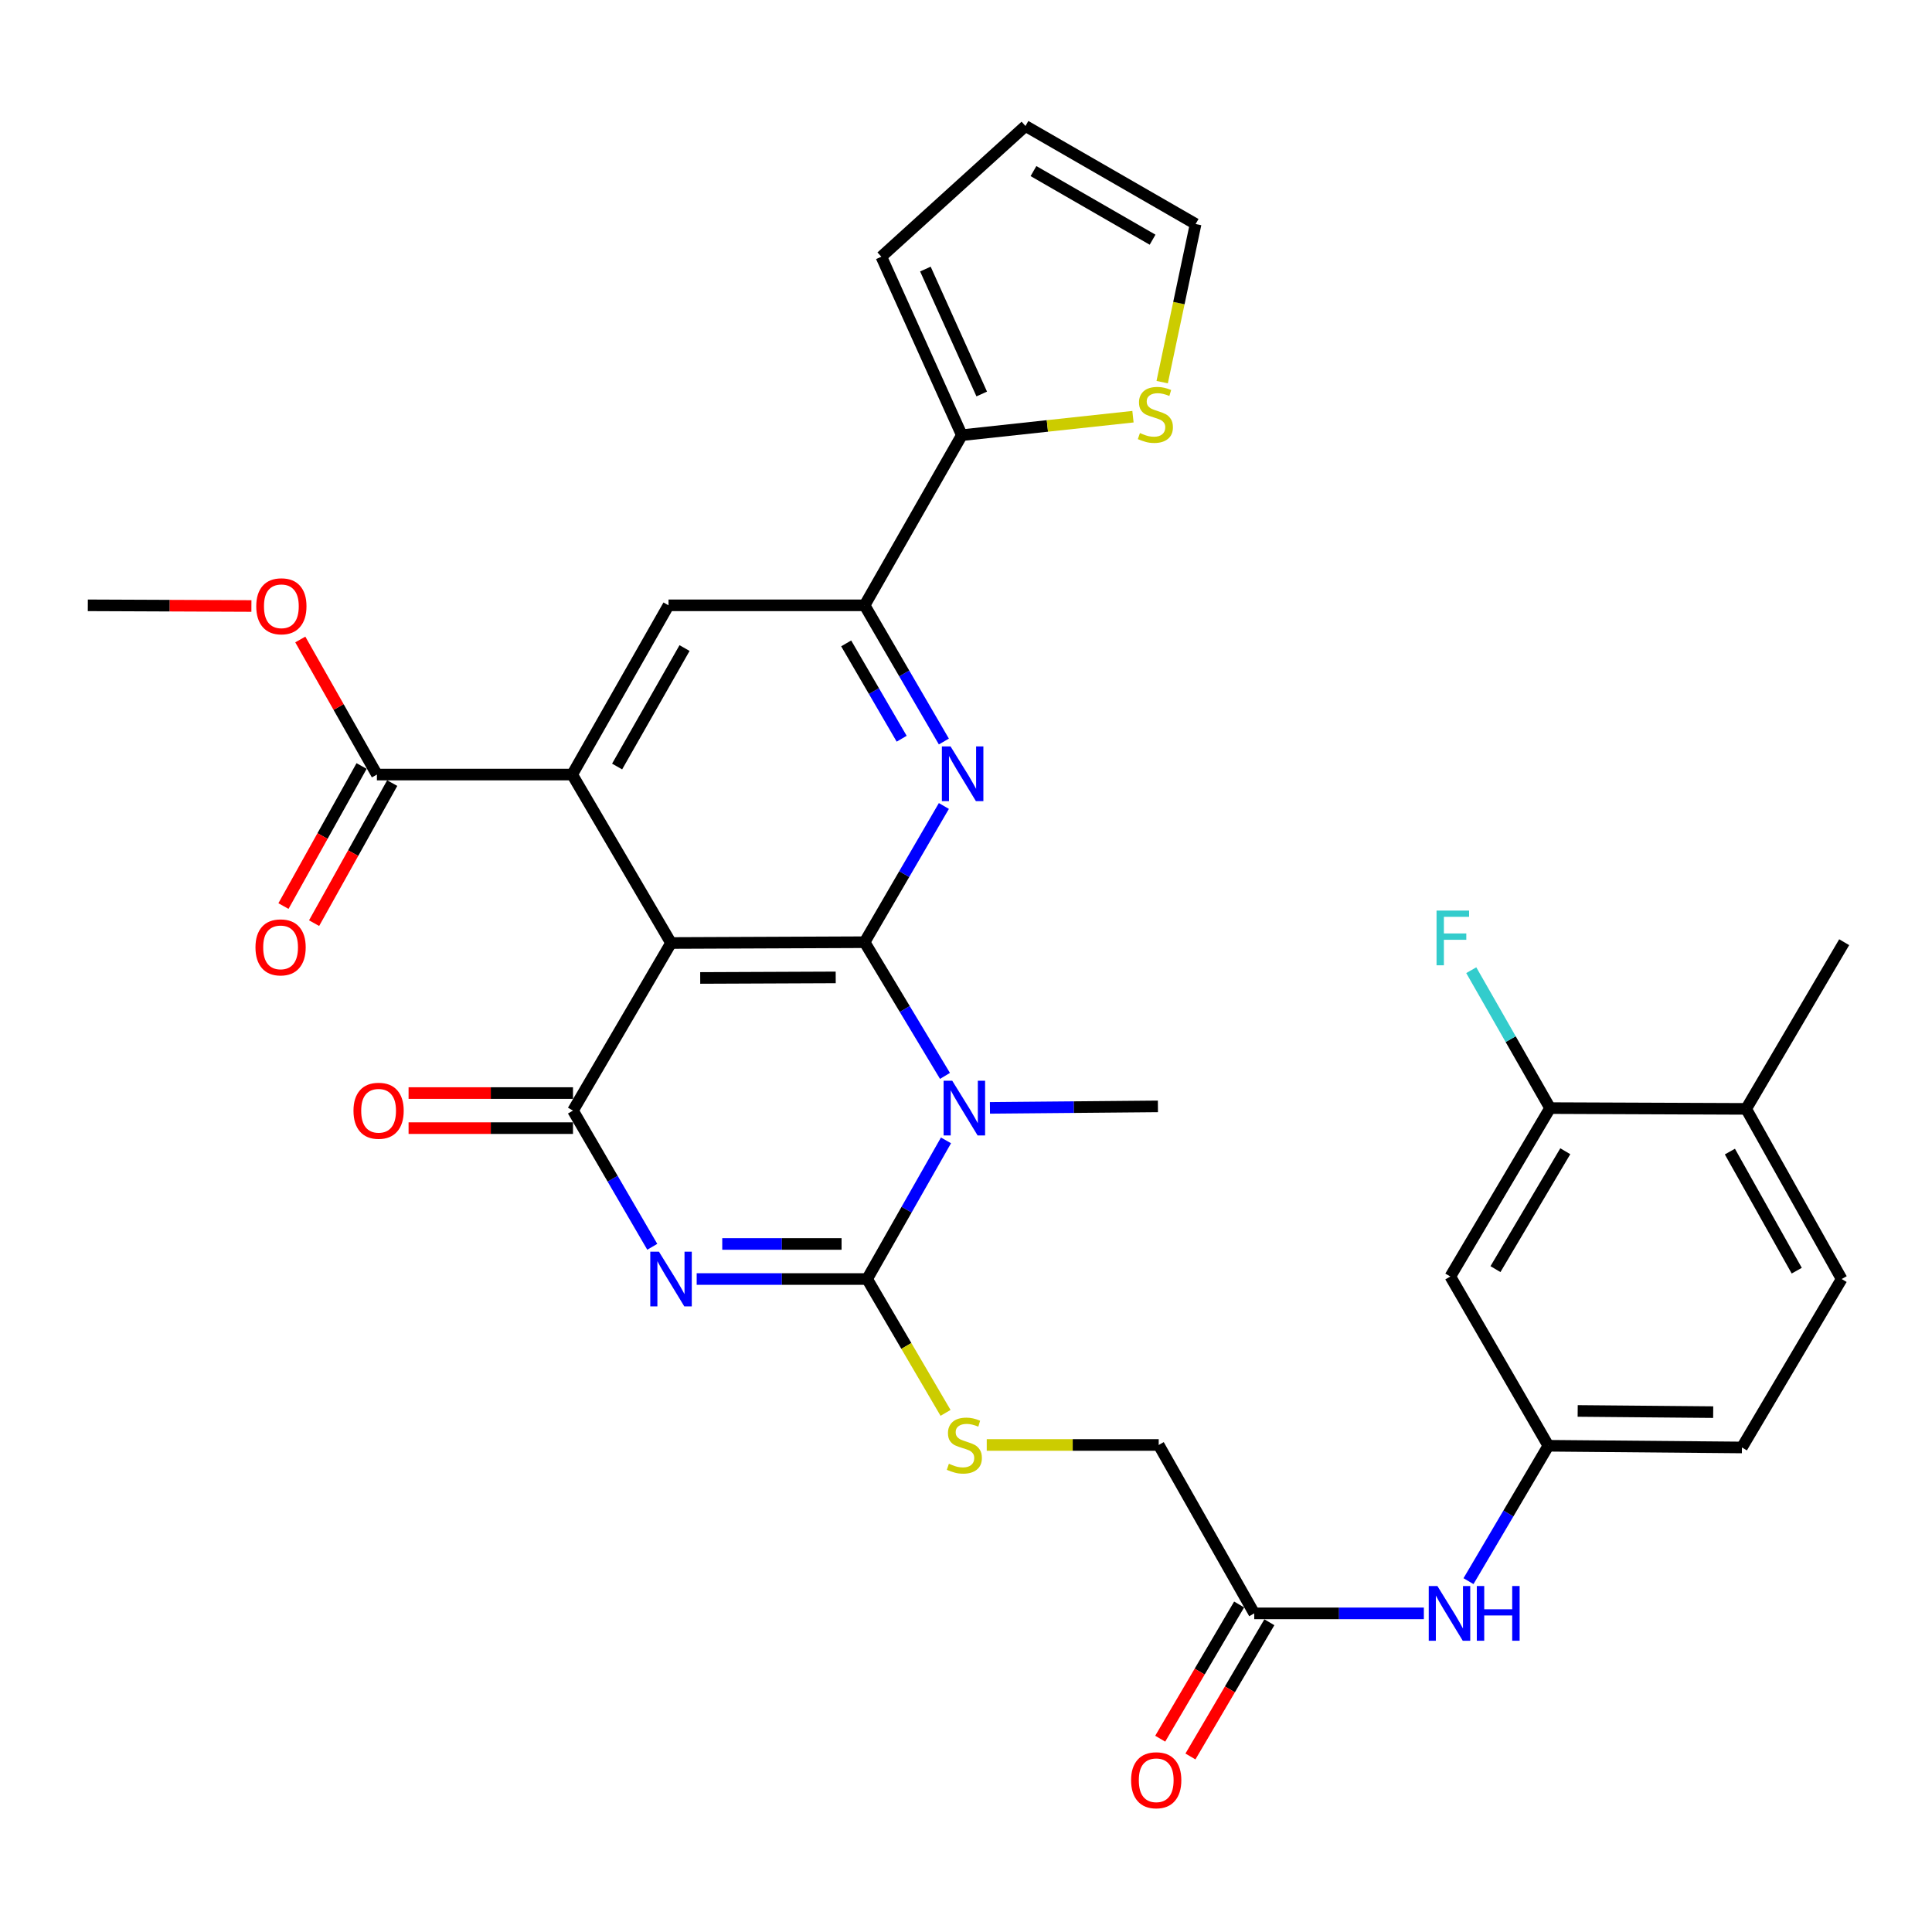 <?xml version='1.0' encoding='iso-8859-1'?>
<svg version='1.1' baseProfile='full'
              xmlns='http://www.w3.org/2000/svg'
                      xmlns:rdkit='http://www.rdkit.org/xml'
                      xmlns:xlink='http://www.w3.org/1999/xlink'
                  xml:space='preserve'
width='1000px' height='1000px' viewBox='0 0 1000 1000'>
<!-- END OF HEADER -->
<rect style='opacity:1.0;fill:#FFFFFF;stroke:none' width='1000' height='1000' x='0' y='0'> </rect>
<path class='bond-1' d='M 447.515,487.683 L 468.319,522.285' style='fill:none;fill-rule:evenodd;stroke:#000000;stroke-width:6px;stroke-linecap:butt;stroke-linejoin:miter;stroke-opacity:1' />
<path class='bond-1' d='M 468.319,522.285 L 489.123,556.887' style='fill:none;fill-rule:evenodd;stroke:#0000FF;stroke-width:6px;stroke-linecap:butt;stroke-linejoin:miter;stroke-opacity:1' />
<path class='bond-3' d='M 447.515,487.683 L 347.325,488.097' style='fill:none;fill-rule:evenodd;stroke:#000000;stroke-width:6px;stroke-linecap:butt;stroke-linejoin:miter;stroke-opacity:1' />
<path class='bond-3' d='M 432.561,505.899 L 362.428,506.189' style='fill:none;fill-rule:evenodd;stroke:#000000;stroke-width:6px;stroke-linecap:butt;stroke-linejoin:miter;stroke-opacity:1' />
<path class='bond-5' d='M 447.515,487.683 L 468.031,452.43' style='fill:none;fill-rule:evenodd;stroke:#000000;stroke-width:6px;stroke-linecap:butt;stroke-linejoin:miter;stroke-opacity:1' />
<path class='bond-5' d='M 468.031,452.43 L 488.547,417.176' style='fill:none;fill-rule:evenodd;stroke:#0000FF;stroke-width:6px;stroke-linecap:butt;stroke-linejoin:miter;stroke-opacity:1' />
<path class='bond-0' d='M 337.614,645.34 L 317.094,610.091' style='fill:none;fill-rule:evenodd;stroke:#0000FF;stroke-width:6px;stroke-linecap:butt;stroke-linejoin:miter;stroke-opacity:1' />
<path class='bond-0' d='M 317.094,610.091 L 296.575,574.843' style='fill:none;fill-rule:evenodd;stroke:#000000;stroke-width:6px;stroke-linecap:butt;stroke-linejoin:miter;stroke-opacity:1' />
<path class='bond-33' d='M 360.603,662.022 L 404.714,662.022' style='fill:none;fill-rule:evenodd;stroke:#0000FF;stroke-width:6px;stroke-linecap:butt;stroke-linejoin:miter;stroke-opacity:1' />
<path class='bond-33' d='M 404.714,662.022 L 448.826,662.022' style='fill:none;fill-rule:evenodd;stroke:#000000;stroke-width:6px;stroke-linecap:butt;stroke-linejoin:miter;stroke-opacity:1' />
<path class='bond-33' d='M 373.836,643.868 L 404.714,643.868' style='fill:none;fill-rule:evenodd;stroke:#0000FF;stroke-width:6px;stroke-linecap:butt;stroke-linejoin:miter;stroke-opacity:1' />
<path class='bond-33' d='M 404.714,643.868 L 435.592,643.868' style='fill:none;fill-rule:evenodd;stroke:#000000;stroke-width:6px;stroke-linecap:butt;stroke-linejoin:miter;stroke-opacity:1' />
<path class='bond-2' d='M 489.642,590.256 L 469.234,626.139' style='fill:none;fill-rule:evenodd;stroke:#0000FF;stroke-width:6px;stroke-linecap:butt;stroke-linejoin:miter;stroke-opacity:1' />
<path class='bond-2' d='M 469.234,626.139 L 448.826,662.022' style='fill:none;fill-rule:evenodd;stroke:#000000;stroke-width:6px;stroke-linecap:butt;stroke-linejoin:miter;stroke-opacity:1' />
<path class='bond-26' d='M 512.388,573.434 L 555.86,573.049' style='fill:none;fill-rule:evenodd;stroke:#0000FF;stroke-width:6px;stroke-linecap:butt;stroke-linejoin:miter;stroke-opacity:1' />
<path class='bond-26' d='M 555.86,573.049 L 599.333,572.664' style='fill:none;fill-rule:evenodd;stroke:#000000;stroke-width:6px;stroke-linecap:butt;stroke-linejoin:miter;stroke-opacity:1' />
<path class='bond-11' d='M 448.826,662.022 L 469.119,696.662' style='fill:none;fill-rule:evenodd;stroke:#000000;stroke-width:6px;stroke-linecap:butt;stroke-linejoin:miter;stroke-opacity:1' />
<path class='bond-11' d='M 469.119,696.662 L 489.413,731.302' style='fill:none;fill-rule:evenodd;stroke:#CCCC00;stroke-width:6px;stroke-linecap:butt;stroke-linejoin:miter;stroke-opacity:1' />
<path class='bond-4' d='M 347.325,488.097 L 296.575,574.843' style='fill:none;fill-rule:evenodd;stroke:#000000;stroke-width:6px;stroke-linecap:butt;stroke-linejoin:miter;stroke-opacity:1' />
<path class='bond-6' d='M 347.325,488.097 L 296.161,400.907' style='fill:none;fill-rule:evenodd;stroke:#000000;stroke-width:6px;stroke-linecap:butt;stroke-linejoin:miter;stroke-opacity:1' />
<path class='bond-16' d='M 296.575,565.766 L 254.026,565.766' style='fill:none;fill-rule:evenodd;stroke:#000000;stroke-width:6px;stroke-linecap:butt;stroke-linejoin:miter;stroke-opacity:1' />
<path class='bond-16' d='M 254.026,565.766 L 211.476,565.766' style='fill:none;fill-rule:evenodd;stroke:#FF0000;stroke-width:6px;stroke-linecap:butt;stroke-linejoin:miter;stroke-opacity:1' />
<path class='bond-16' d='M 296.575,583.92 L 254.026,583.92' style='fill:none;fill-rule:evenodd;stroke:#000000;stroke-width:6px;stroke-linecap:butt;stroke-linejoin:miter;stroke-opacity:1' />
<path class='bond-16' d='M 254.026,583.92 L 211.476,583.92' style='fill:none;fill-rule:evenodd;stroke:#FF0000;stroke-width:6px;stroke-linecap:butt;stroke-linejoin:miter;stroke-opacity:1' />
<path class='bond-7' d='M 488.546,383.812 L 468.03,348.563' style='fill:none;fill-rule:evenodd;stroke:#0000FF;stroke-width:6px;stroke-linecap:butt;stroke-linejoin:miter;stroke-opacity:1' />
<path class='bond-7' d='M 468.03,348.563 L 447.515,313.314' style='fill:none;fill-rule:evenodd;stroke:#000000;stroke-width:6px;stroke-linecap:butt;stroke-linejoin:miter;stroke-opacity:1' />
<path class='bond-7' d='M 466.701,382.369 L 452.34,357.695' style='fill:none;fill-rule:evenodd;stroke:#0000FF;stroke-width:6px;stroke-linecap:butt;stroke-linejoin:miter;stroke-opacity:1' />
<path class='bond-7' d='M 452.34,357.695 L 437.98,333.021' style='fill:none;fill-rule:evenodd;stroke:#000000;stroke-width:6px;stroke-linecap:butt;stroke-linejoin:miter;stroke-opacity:1' />
<path class='bond-9' d='M 296.161,400.907 L 195.084,400.907' style='fill:none;fill-rule:evenodd;stroke:#000000;stroke-width:6px;stroke-linecap:butt;stroke-linejoin:miter;stroke-opacity:1' />
<path class='bond-34' d='M 296.161,400.907 L 346.024,313.314' style='fill:none;fill-rule:evenodd;stroke:#000000;stroke-width:6px;stroke-linecap:butt;stroke-linejoin:miter;stroke-opacity:1' />
<path class='bond-34' d='M 319.417,396.749 L 354.321,335.434' style='fill:none;fill-rule:evenodd;stroke:#000000;stroke-width:6px;stroke-linecap:butt;stroke-linejoin:miter;stroke-opacity:1' />
<path class='bond-8' d='M 447.515,313.314 L 346.024,313.314' style='fill:none;fill-rule:evenodd;stroke:#000000;stroke-width:6px;stroke-linecap:butt;stroke-linejoin:miter;stroke-opacity:1' />
<path class='bond-10' d='M 447.515,313.314 L 497.842,225.247' style='fill:none;fill-rule:evenodd;stroke:#000000;stroke-width:6px;stroke-linecap:butt;stroke-linejoin:miter;stroke-opacity:1' />
<path class='bond-22' d='M 187.157,396.485 L 166.938,432.73' style='fill:none;fill-rule:evenodd;stroke:#000000;stroke-width:6px;stroke-linecap:butt;stroke-linejoin:miter;stroke-opacity:1' />
<path class='bond-22' d='M 166.938,432.73 L 146.719,468.975' style='fill:none;fill-rule:evenodd;stroke:#FF0000;stroke-width:6px;stroke-linecap:butt;stroke-linejoin:miter;stroke-opacity:1' />
<path class='bond-22' d='M 203.011,405.329 L 182.792,441.574' style='fill:none;fill-rule:evenodd;stroke:#000000;stroke-width:6px;stroke-linecap:butt;stroke-linejoin:miter;stroke-opacity:1' />
<path class='bond-22' d='M 182.792,441.574 L 162.573,477.819' style='fill:none;fill-rule:evenodd;stroke:#FF0000;stroke-width:6px;stroke-linecap:butt;stroke-linejoin:miter;stroke-opacity:1' />
<path class='bond-29' d='M 195.084,400.907 L 175.256,365.95' style='fill:none;fill-rule:evenodd;stroke:#000000;stroke-width:6px;stroke-linecap:butt;stroke-linejoin:miter;stroke-opacity:1' />
<path class='bond-29' d='M 175.256,365.95 L 155.428,330.994' style='fill:none;fill-rule:evenodd;stroke:#FF0000;stroke-width:6px;stroke-linecap:butt;stroke-linejoin:miter;stroke-opacity:1' />
<path class='bond-12' d='M 497.842,225.247 L 542.132,220.463' style='fill:none;fill-rule:evenodd;stroke:#000000;stroke-width:6px;stroke-linecap:butt;stroke-linejoin:miter;stroke-opacity:1' />
<path class='bond-12' d='M 542.132,220.463 L 586.422,215.679' style='fill:none;fill-rule:evenodd;stroke:#CCCC00;stroke-width:6px;stroke-linecap:butt;stroke-linejoin:miter;stroke-opacity:1' />
<path class='bond-19' d='M 497.842,225.247 L 456.188,132.874' style='fill:none;fill-rule:evenodd;stroke:#000000;stroke-width:6px;stroke-linecap:butt;stroke-linejoin:miter;stroke-opacity:1' />
<path class='bond-19' d='M 508.143,203.929 L 478.986,139.267' style='fill:none;fill-rule:evenodd;stroke:#000000;stroke-width:6px;stroke-linecap:butt;stroke-linejoin:miter;stroke-opacity:1' />
<path class='bond-25' d='M 510.738,747.911 L 555.242,747.911' style='fill:none;fill-rule:evenodd;stroke:#CCCC00;stroke-width:6px;stroke-linecap:butt;stroke-linejoin:miter;stroke-opacity:1' />
<path class='bond-25' d='M 555.242,747.911 L 599.746,747.911' style='fill:none;fill-rule:evenodd;stroke:#000000;stroke-width:6px;stroke-linecap:butt;stroke-linejoin:miter;stroke-opacity:1' />
<path class='bond-20' d='M 601.54,197.789 L 610.194,156.87' style='fill:none;fill-rule:evenodd;stroke:#CCCC00;stroke-width:6px;stroke-linecap:butt;stroke-linejoin:miter;stroke-opacity:1' />
<path class='bond-20' d='M 610.194,156.87 L 618.848,115.95' style='fill:none;fill-rule:evenodd;stroke:#000000;stroke-width:6px;stroke-linecap:butt;stroke-linejoin:miter;stroke-opacity:1' />
<path class='bond-13' d='M 802.314,573.552 L 750.686,660.721' style='fill:none;fill-rule:evenodd;stroke:#000000;stroke-width:6px;stroke-linecap:butt;stroke-linejoin:miter;stroke-opacity:1' />
<path class='bond-13' d='M 810.19,595.878 L 774.05,656.897' style='fill:none;fill-rule:evenodd;stroke:#000000;stroke-width:6px;stroke-linecap:butt;stroke-linejoin:miter;stroke-opacity:1' />
<path class='bond-28' d='M 802.314,573.552 L 781.917,537.861' style='fill:none;fill-rule:evenodd;stroke:#000000;stroke-width:6px;stroke-linecap:butt;stroke-linejoin:miter;stroke-opacity:1' />
<path class='bond-28' d='M 781.917,537.861 L 761.519,502.171' style='fill:none;fill-rule:evenodd;stroke:#33CCCC;stroke-width:6px;stroke-linecap:butt;stroke-linejoin:miter;stroke-opacity:1' />
<path class='bond-36' d='M 802.314,573.552 L 903.805,573.955' style='fill:none;fill-rule:evenodd;stroke:#000000;stroke-width:6px;stroke-linecap:butt;stroke-linejoin:miter;stroke-opacity:1' />
<path class='bond-14' d='M 750.686,660.721 L 801.417,748.324' style='fill:none;fill-rule:evenodd;stroke:#000000;stroke-width:6px;stroke-linecap:butt;stroke-linejoin:miter;stroke-opacity:1' />
<path class='bond-15' d='M 649.195,835.08 L 599.746,747.911' style='fill:none;fill-rule:evenodd;stroke:#000000;stroke-width:6px;stroke-linecap:butt;stroke-linejoin:miter;stroke-opacity:1' />
<path class='bond-17' d='M 649.195,835.08 L 693.091,835.08' style='fill:none;fill-rule:evenodd;stroke:#000000;stroke-width:6px;stroke-linecap:butt;stroke-linejoin:miter;stroke-opacity:1' />
<path class='bond-17' d='M 693.091,835.08 L 736.986,835.08' style='fill:none;fill-rule:evenodd;stroke:#0000FF;stroke-width:6px;stroke-linecap:butt;stroke-linejoin:miter;stroke-opacity:1' />
<path class='bond-24' d='M 641.371,830.479 L 620.947,865.214' style='fill:none;fill-rule:evenodd;stroke:#000000;stroke-width:6px;stroke-linecap:butt;stroke-linejoin:miter;stroke-opacity:1' />
<path class='bond-24' d='M 620.947,865.214 L 600.522,899.948' style='fill:none;fill-rule:evenodd;stroke:#FF0000;stroke-width:6px;stroke-linecap:butt;stroke-linejoin:miter;stroke-opacity:1' />
<path class='bond-24' d='M 657.02,839.681 L 636.596,874.416' style='fill:none;fill-rule:evenodd;stroke:#000000;stroke-width:6px;stroke-linecap:butt;stroke-linejoin:miter;stroke-opacity:1' />
<path class='bond-24' d='M 636.596,874.416 L 616.171,909.15' style='fill:none;fill-rule:evenodd;stroke:#FF0000;stroke-width:6px;stroke-linecap:butt;stroke-linejoin:miter;stroke-opacity:1' />
<path class='bond-18' d='M 760.088,818.402 L 780.753,783.363' style='fill:none;fill-rule:evenodd;stroke:#0000FF;stroke-width:6px;stroke-linecap:butt;stroke-linejoin:miter;stroke-opacity:1' />
<path class='bond-18' d='M 780.753,783.363 L 801.417,748.324' style='fill:none;fill-rule:evenodd;stroke:#000000;stroke-width:6px;stroke-linecap:butt;stroke-linejoin:miter;stroke-opacity:1' />
<path class='bond-30' d='M 801.417,748.324 L 901.617,749.202' style='fill:none;fill-rule:evenodd;stroke:#000000;stroke-width:6px;stroke-linecap:butt;stroke-linejoin:miter;stroke-opacity:1' />
<path class='bond-30' d='M 816.606,730.302 L 886.745,730.917' style='fill:none;fill-rule:evenodd;stroke:#000000;stroke-width:6px;stroke-linecap:butt;stroke-linejoin:miter;stroke-opacity:1' />
<path class='bond-23' d='M 456.188,132.874 L 530.781,65.21' style='fill:none;fill-rule:evenodd;stroke:#000000;stroke-width:6px;stroke-linecap:butt;stroke-linejoin:miter;stroke-opacity:1' />
<path class='bond-35' d='M 618.848,115.95 L 530.781,65.21' style='fill:none;fill-rule:evenodd;stroke:#000000;stroke-width:6px;stroke-linecap:butt;stroke-linejoin:miter;stroke-opacity:1' />
<path class='bond-35' d='M 596.575,124.069 L 534.928,88.551' style='fill:none;fill-rule:evenodd;stroke:#000000;stroke-width:6px;stroke-linecap:butt;stroke-linejoin:miter;stroke-opacity:1' />
<path class='bond-21' d='M 903.805,573.955 L 953.234,662.022' style='fill:none;fill-rule:evenodd;stroke:#000000;stroke-width:6px;stroke-linecap:butt;stroke-linejoin:miter;stroke-opacity:1' />
<path class='bond-21' d='M 895.389,596.051 L 929.989,657.697' style='fill:none;fill-rule:evenodd;stroke:#000000;stroke-width:6px;stroke-linecap:butt;stroke-linejoin:miter;stroke-opacity:1' />
<path class='bond-31' d='M 903.805,573.955 L 954.545,487.683' style='fill:none;fill-rule:evenodd;stroke:#000000;stroke-width:6px;stroke-linecap:butt;stroke-linejoin:miter;stroke-opacity:1' />
<path class='bond-27' d='M 953.234,662.022 L 901.617,749.202' style='fill:none;fill-rule:evenodd;stroke:#000000;stroke-width:6px;stroke-linecap:butt;stroke-linejoin:miter;stroke-opacity:1' />
<path class='bond-32' d='M 130.13,313.664 L 87.792,313.489' style='fill:none;fill-rule:evenodd;stroke:#FF0000;stroke-width:6px;stroke-linecap:butt;stroke-linejoin:miter;stroke-opacity:1' />
<path class='bond-32' d='M 87.792,313.489 L 45.455,313.314' style='fill:none;fill-rule:evenodd;stroke:#000000;stroke-width:6px;stroke-linecap:butt;stroke-linejoin:miter;stroke-opacity:1' />
<path  class='atom-1' d='M 341.065 647.862
L 350.345 662.862
Q 351.265 664.342, 352.745 667.022
Q 354.225 669.702, 354.305 669.862
L 354.305 647.862
L 358.065 647.862
L 358.065 676.182
L 354.185 676.182
L 344.225 659.782
Q 343.065 657.862, 341.825 655.662
Q 340.625 653.462, 340.265 652.782
L 340.265 676.182
L 336.585 676.182
L 336.585 647.862
L 341.065 647.862
' fill='#0000FF'/>
<path  class='atom-2' d='M 492.883 559.392
L 502.163 574.392
Q 503.083 575.872, 504.563 578.552
Q 506.043 581.232, 506.123 581.392
L 506.123 559.392
L 509.883 559.392
L 509.883 587.712
L 506.003 587.712
L 496.043 571.312
Q 494.883 569.392, 493.643 567.192
Q 492.443 564.992, 492.083 564.312
L 492.083 587.712
L 488.403 587.712
L 488.403 559.392
L 492.883 559.392
' fill='#0000FF'/>
<path  class='atom-6' d='M 491.995 386.334
L 501.275 401.334
Q 502.195 402.814, 503.675 405.494
Q 505.155 408.174, 505.235 408.334
L 505.235 386.334
L 508.995 386.334
L 508.995 414.654
L 505.115 414.654
L 495.155 398.254
Q 493.995 396.334, 492.755 394.134
Q 491.555 391.934, 491.195 391.254
L 491.195 414.654
L 487.515 414.654
L 487.515 386.334
L 491.995 386.334
' fill='#0000FF'/>
<path  class='atom-12' d='M 491.143 757.631
Q 491.463 757.751, 492.783 758.311
Q 494.103 758.871, 495.543 759.231
Q 497.023 759.551, 498.463 759.551
Q 501.143 759.551, 502.703 758.271
Q 504.263 756.951, 504.263 754.671
Q 504.263 753.111, 503.463 752.151
Q 502.703 751.191, 501.503 750.671
Q 500.303 750.151, 498.303 749.551
Q 495.783 748.791, 494.263 748.071
Q 492.783 747.351, 491.703 745.831
Q 490.663 744.311, 490.663 741.751
Q 490.663 738.191, 493.063 735.991
Q 495.503 733.791, 500.303 733.791
Q 503.583 733.791, 507.303 735.351
L 506.383 738.431
Q 502.983 737.031, 500.423 737.031
Q 497.663 737.031, 496.143 738.191
Q 494.623 739.311, 494.663 741.271
Q 494.663 742.791, 495.423 743.711
Q 496.223 744.631, 497.343 745.151
Q 498.503 745.671, 500.423 746.271
Q 502.983 747.071, 504.503 747.871
Q 506.023 748.671, 507.103 750.311
Q 508.223 751.911, 508.223 754.671
Q 508.223 758.591, 505.583 760.711
Q 502.983 762.791, 498.623 762.791
Q 496.103 762.791, 494.183 762.231
Q 492.303 761.711, 490.063 760.791
L 491.143 757.631
' fill='#CCCC00'/>
<path  class='atom-13' d='M 590.021 224.146
Q 590.341 224.266, 591.661 224.826
Q 592.981 225.386, 594.421 225.746
Q 595.901 226.066, 597.341 226.066
Q 600.021 226.066, 601.581 224.786
Q 603.141 223.466, 603.141 221.186
Q 603.141 219.626, 602.341 218.666
Q 601.581 217.706, 600.381 217.186
Q 599.181 216.666, 597.181 216.066
Q 594.661 215.306, 593.141 214.586
Q 591.661 213.866, 590.581 212.346
Q 589.541 210.826, 589.541 208.266
Q 589.541 204.706, 591.941 202.506
Q 594.381 200.306, 599.181 200.306
Q 602.461 200.306, 606.181 201.866
L 605.261 204.946
Q 601.861 203.546, 599.301 203.546
Q 596.541 203.546, 595.021 204.706
Q 593.501 205.826, 593.541 207.786
Q 593.541 209.306, 594.301 210.226
Q 595.101 211.146, 596.221 211.666
Q 597.381 212.186, 599.301 212.786
Q 601.861 213.586, 603.381 214.386
Q 604.901 215.186, 605.981 216.826
Q 607.101 218.426, 607.101 221.186
Q 607.101 225.106, 604.461 227.226
Q 601.861 229.306, 597.501 229.306
Q 594.981 229.306, 593.061 228.746
Q 591.181 228.226, 588.941 227.306
L 590.021 224.146
' fill='#CCCC00'/>
<path  class='atom-17' d='M 182.961 574.923
Q 182.961 568.123, 186.321 564.323
Q 189.681 560.523, 195.961 560.523
Q 202.241 560.523, 205.601 564.323
Q 208.961 568.123, 208.961 574.923
Q 208.961 581.803, 205.561 585.723
Q 202.161 589.603, 195.961 589.603
Q 189.721 589.603, 186.321 585.723
Q 182.961 581.843, 182.961 574.923
M 195.961 586.403
Q 200.281 586.403, 202.601 583.523
Q 204.961 580.603, 204.961 574.923
Q 204.961 569.363, 202.601 566.563
Q 200.281 563.723, 195.961 563.723
Q 191.641 563.723, 189.281 566.523
Q 186.961 569.323, 186.961 574.923
Q 186.961 580.643, 189.281 583.523
Q 191.641 586.403, 195.961 586.403
' fill='#FF0000'/>
<path  class='atom-18' d='M 743.993 820.92
L 753.273 835.92
Q 754.193 837.4, 755.673 840.08
Q 757.153 842.76, 757.233 842.92
L 757.233 820.92
L 760.993 820.92
L 760.993 849.24
L 757.113 849.24
L 747.153 832.84
Q 745.993 830.92, 744.753 828.72
Q 743.553 826.52, 743.193 825.84
L 743.193 849.24
L 739.513 849.24
L 739.513 820.92
L 743.993 820.92
' fill='#0000FF'/>
<path  class='atom-18' d='M 764.393 820.92
L 768.233 820.92
L 768.233 832.96
L 782.713 832.96
L 782.713 820.92
L 786.553 820.92
L 786.553 849.24
L 782.713 849.24
L 782.713 836.16
L 768.233 836.16
L 768.233 849.24
L 764.393 849.24
L 764.393 820.92
' fill='#0000FF'/>
<path  class='atom-23' d='M 132.231 490.355
Q 132.231 483.555, 135.591 479.755
Q 138.951 475.955, 145.231 475.955
Q 151.511 475.955, 154.871 479.755
Q 158.231 483.555, 158.231 490.355
Q 158.231 497.235, 154.831 501.155
Q 151.431 505.035, 145.231 505.035
Q 138.991 505.035, 135.591 501.155
Q 132.231 497.275, 132.231 490.355
M 145.231 501.835
Q 149.551 501.835, 151.871 498.955
Q 154.231 496.035, 154.231 490.355
Q 154.231 484.795, 151.871 481.995
Q 149.551 479.155, 145.231 479.155
Q 140.911 479.155, 138.551 481.955
Q 136.231 484.755, 136.231 490.355
Q 136.231 496.075, 138.551 498.955
Q 140.911 501.835, 145.231 501.835
' fill='#FF0000'/>
<path  class='atom-25' d='M 585.455 921.452
Q 585.455 914.652, 588.815 910.852
Q 592.175 907.052, 598.455 907.052
Q 604.735 907.052, 608.095 910.852
Q 611.455 914.652, 611.455 921.452
Q 611.455 928.332, 608.055 932.252
Q 604.655 936.132, 598.455 936.132
Q 592.215 936.132, 588.815 932.252
Q 585.455 928.372, 585.455 921.452
M 598.455 932.932
Q 602.775 932.932, 605.095 930.052
Q 607.455 927.132, 607.455 921.452
Q 607.455 915.892, 605.095 913.092
Q 602.775 910.252, 598.455 910.252
Q 594.135 910.252, 591.775 913.052
Q 589.455 915.852, 589.455 921.452
Q 589.455 927.172, 591.775 930.052
Q 594.135 932.932, 598.455 932.932
' fill='#FF0000'/>
<path  class='atom-29' d='M 743.557 471.315
L 760.397 471.315
L 760.397 474.555
L 747.357 474.555
L 747.357 483.155
L 758.957 483.155
L 758.957 486.435
L 747.357 486.435
L 747.357 499.635
L 743.557 499.635
L 743.557 471.315
' fill='#33CCCC'/>
<path  class='atom-30' d='M 132.634 313.808
Q 132.634 307.008, 135.994 303.208
Q 139.354 299.408, 145.634 299.408
Q 151.914 299.408, 155.274 303.208
Q 158.634 307.008, 158.634 313.808
Q 158.634 320.688, 155.234 324.608
Q 151.834 328.488, 145.634 328.488
Q 139.394 328.488, 135.994 324.608
Q 132.634 320.728, 132.634 313.808
M 145.634 325.288
Q 149.954 325.288, 152.274 322.408
Q 154.634 319.488, 154.634 313.808
Q 154.634 308.248, 152.274 305.448
Q 149.954 302.608, 145.634 302.608
Q 141.314 302.608, 138.954 305.408
Q 136.634 308.208, 136.634 313.808
Q 136.634 319.528, 138.954 322.408
Q 141.314 325.288, 145.634 325.288
' fill='#FF0000'/>
</svg>
